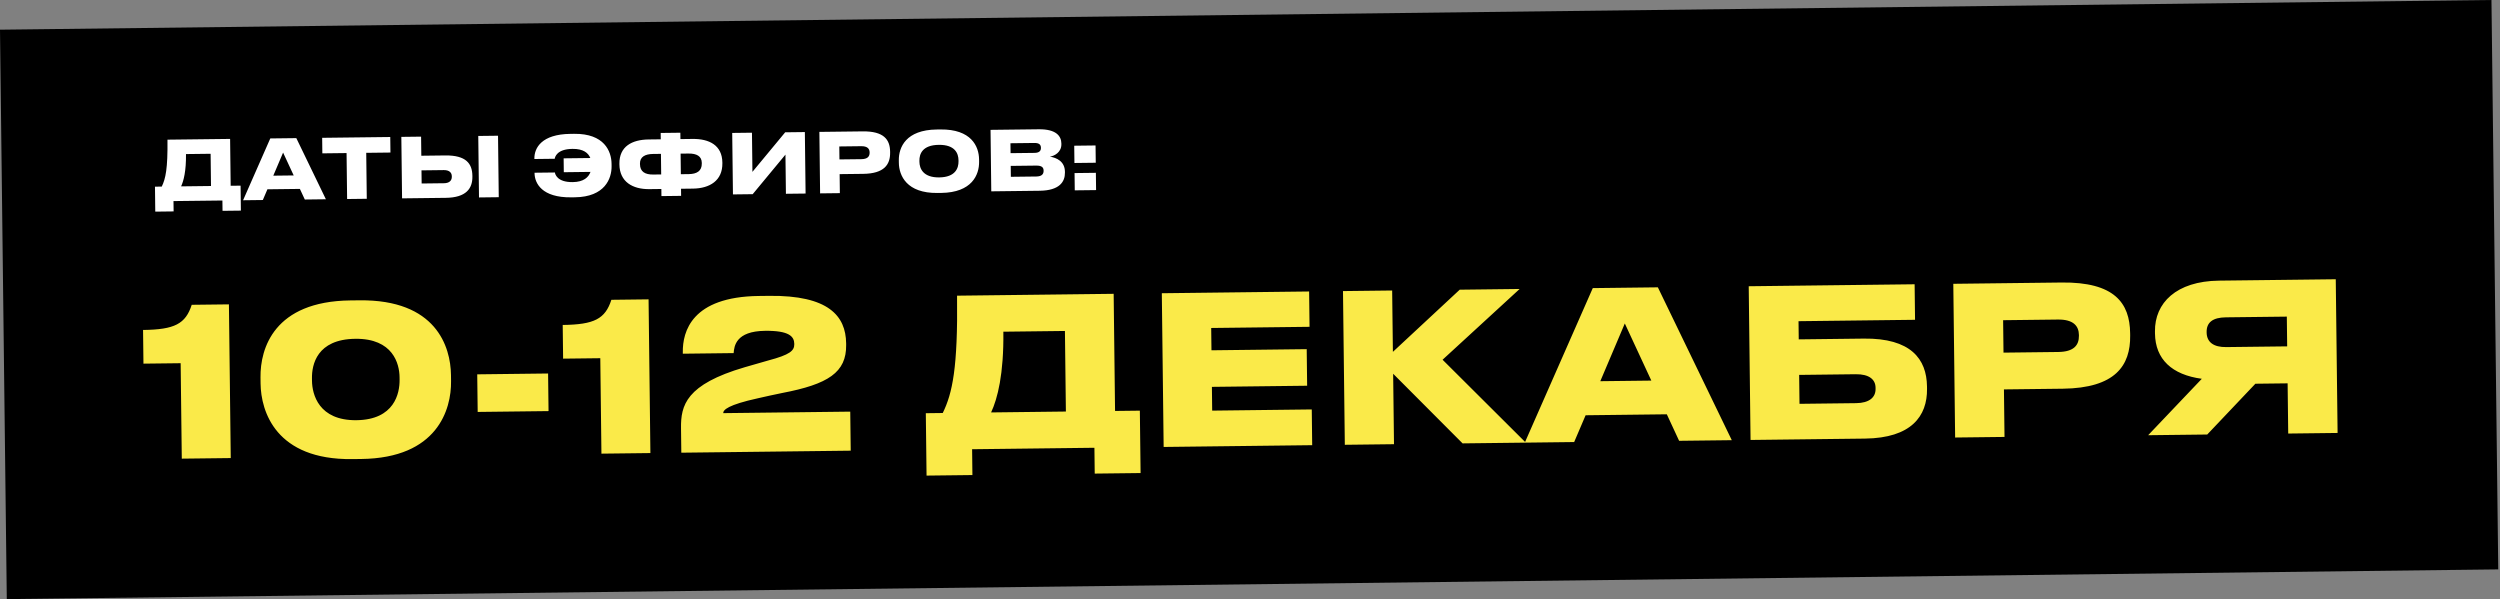 <?xml version="1.0" encoding="UTF-8"?> <svg xmlns="http://www.w3.org/2000/svg" width="363" height="87" viewBox="0 0 363 87" fill="none"><rect x="0" y="0" width="363" height="87" fill="#808080" stroke="none"/><rect y="4.311" width="361.786" height="82.683" transform="rotate(-0.683 0 4.311)" fill="black"></rect><path d="M26.23 52.737L20.83 52.801L20.772 47.911C25.362 47.857 26.942 47.028 27.839 44.257L33.239 44.193L33.505 66.511L26.395 66.596L26.23 52.737ZM50.862 43.622L52.182 43.607C63.312 43.474 65.433 50.319 65.483 54.459L65.493 55.359C65.542 59.439 63.526 66.513 52.457 66.645L51.137 66.661C40.068 66.793 37.884 59.768 37.835 55.688L37.825 54.789C37.775 50.589 39.793 43.754 50.862 43.622ZM58.02 55.148L58.016 54.758C57.993 52.838 57.078 49.129 51.589 49.194C45.979 49.261 45.274 52.99 45.297 54.91L45.301 55.3C45.324 57.249 46.27 61.078 51.76 61.013C57.279 60.947 58.044 57.098 58.02 55.148ZM69.294 54.354L79.583 54.231L79.648 59.691L69.359 59.813L69.294 54.354ZM87.163 52.011L81.764 52.075L81.705 47.185C86.295 47.13 87.875 46.302 88.772 43.531L94.172 43.466L94.438 65.785L87.328 65.87L87.163 52.011ZM123.525 65.438L98.927 65.731L98.884 62.161C98.845 58.862 99.589 55.823 108.14 53.321L111.518 52.35C114.718 51.502 115.341 50.925 115.33 49.965L115.33 49.935C115.317 48.855 114.586 47.993 111.077 48.035C106.847 48.086 106.603 50.249 106.525 51.27L99.145 51.358L99.143 51.148C99.107 48.148 100.427 43.092 110.176 42.976L111.676 42.958C120.316 42.855 122.812 45.885 122.859 49.845L122.862 50.085C122.91 54.075 120.26 55.786 113.555 57.066C112.357 57.321 111.1 57.576 110.053 57.828C105.714 58.78 105.003 59.508 105.009 59.988L123.457 59.769L123.525 65.438ZM134.428 59.998L136.888 59.968C138.294 57.102 139.09 53.402 138.965 42.932L161.703 42.662L161.906 59.67L165.506 59.627L165.614 68.687L158.954 68.766L158.909 65.016L141.151 65.228L141.195 68.978L134.536 69.057L134.428 59.998ZM143.907 59.885L154.766 59.755L154.627 48.056L145.688 48.163C145.761 54.312 144.843 57.894 143.907 59.885ZM168.696 42.578L190.084 42.323L190.145 47.453L175.866 47.623L175.905 50.863L189.734 50.698L189.797 56.008L175.968 56.172L176.009 59.622L190.468 59.45L190.53 64.64L168.962 64.897L168.696 42.578ZM212.367 64.379L202.286 54.269L202.408 64.498L195.268 64.583L195.002 42.265L202.142 42.18L202.248 51.089L211.951 42.063L220.651 41.959L209.462 52.233L221.547 64.27L212.367 64.379ZM239.772 55.262L235.923 46.967L232.363 55.35L239.772 55.262ZM243.807 64.005L242.021 60.156L230.231 60.296L228.568 64.186L221.398 64.272L231.272 41.833L240.721 41.72L251.456 63.914L243.807 64.005ZM254.18 63.881L253.914 41.563L278.003 41.276L278.064 46.435L261.145 46.637L261.177 49.277L270.626 49.164C277.436 49.083 279.752 52.115 279.799 56.105L279.804 56.465C279.851 60.425 277.519 63.603 270.799 63.683L254.18 63.881ZM261.288 58.636L269.508 58.538C271.428 58.515 272.348 57.694 272.333 56.464L272.331 56.284C272.317 55.084 271.377 54.316 269.458 54.338L261.238 54.436L261.288 58.636ZM299.522 56.44L290.972 56.542L291.055 63.442L283.885 63.527L283.619 41.209L299.338 41.021C307.018 40.93 309.244 43.993 309.296 48.373L309.301 48.733C309.353 53.083 307.141 56.349 299.522 56.44ZM290.853 46.493L290.909 51.203L298.858 51.108C301.108 51.081 301.877 50.142 301.86 48.732L301.859 48.642C301.843 47.322 301.052 46.371 298.802 46.398L290.853 46.493ZM332.162 55.661L327.482 55.717L320.49 63.091L311.91 63.193L319.703 55C315.376 54.421 312.949 52.17 312.904 48.42L312.901 48.12C312.852 44.011 315.964 40.823 322.203 40.749L339.152 40.547L339.418 62.865L332.249 62.951L332.162 55.661ZM332.098 50.292L332.046 45.972L323.197 46.077C321.307 46.1 320.385 46.801 320.402 48.211L320.403 48.271C320.42 49.711 321.449 50.419 323.249 50.397L332.098 50.292Z" fill="#FAEA49"></path><path d="M22.502 27.105L23.486 27.093C24.048 25.947 24.366 24.467 24.317 20.279L33.412 20.171L33.493 26.974L34.933 26.957L34.976 30.581L32.312 30.612L32.294 29.113L25.191 29.197L25.209 30.697L22.545 30.729L22.502 27.105ZM26.294 27.06L30.637 27.008L30.581 22.328L27.006 22.371C27.035 24.831 26.668 26.263 26.294 27.06ZM42.645 25.473L41.105 22.155L39.681 25.508L42.645 25.473ZM44.259 28.97L43.544 27.43L38.829 27.486L38.163 29.043L35.295 29.077L39.245 20.101L43.025 20.056L47.319 28.933L44.259 28.97ZM50.401 28.897L50.321 22.225L46.805 22.267L46.779 20.011L56.666 19.893L56.693 22.149L53.177 22.191L53.256 28.863L50.401 28.897ZM61.142 19.84L61.175 22.612L64.654 22.57C67.678 22.534 68.569 23.76 68.59 25.524L68.591 25.656C68.612 27.348 67.704 28.691 64.728 28.726L58.38 28.802L58.274 19.874L61.142 19.84ZM61.223 26.644L64.463 26.605C65.23 26.596 65.61 26.231 65.603 25.667L65.602 25.583C65.596 25.043 65.208 24.688 64.44 24.697L61.2 24.736L61.223 26.644ZM72.313 19.707L72.419 28.634L69.551 28.669L69.445 19.741L72.313 19.707ZM88.798 23.771L88.802 24.131C88.823 25.919 87.835 28.595 83.479 28.647L82.927 28.653C78.704 28.703 77.635 26.628 77.617 25.152L77.617 25.08L80.568 25.045C80.607 25.273 80.873 26.47 83.165 26.442C84.761 26.423 85.461 25.731 85.74 24.959L81.864 25.006L81.84 22.99L85.716 22.944C85.419 22.215 84.716 21.599 83.12 21.618C80.828 21.646 80.578 22.825 80.544 23.053L77.593 23.088L77.592 23.028C77.573 21.456 78.666 19.487 82.818 19.438L83.37 19.431C87.737 19.379 88.776 21.959 88.798 23.771ZM95.943 20.229L95.932 19.305L98.787 19.271L98.799 20.195L100.562 20.174C102.974 20.146 104.858 21.083 104.888 23.603L104.889 23.699C104.919 26.219 103.06 27.357 100.624 27.386L98.885 27.407L98.897 28.439L96.041 28.473L96.029 27.441L94.289 27.462C91.853 27.491 89.968 26.397 89.938 23.877L89.937 23.781C89.907 21.261 91.767 20.279 94.179 20.25L95.943 20.229ZM95.968 22.341L94.816 22.355C93.652 22.369 92.913 22.786 92.924 23.746L92.926 23.842C92.939 24.934 93.664 25.357 94.852 25.343L96.004 25.329L95.968 22.341ZM98.824 22.307L98.859 25.295L99.999 25.282C101.187 25.267 101.914 24.827 101.901 23.735L101.9 23.639C101.888 22.679 101.152 22.279 99.964 22.294L98.824 22.307ZM114.115 28.137L114.047 22.45L109.291 28.195L106.424 28.229L106.317 19.302L109.185 19.268L109.253 24.955L114.009 19.21L116.865 19.176L116.971 28.103L114.115 28.137ZM125.334 25.244L121.914 25.284L121.947 28.044L119.079 28.078L118.973 19.151L125.26 19.076C128.332 19.039 129.223 20.265 129.244 22.017L129.245 22.161C129.266 23.901 128.381 25.207 125.334 25.244ZM121.866 21.265L121.888 23.148L125.068 23.111C125.968 23.1 126.276 22.724 126.269 22.16L126.269 22.124C126.262 21.596 125.946 21.216 125.046 21.227L121.866 21.265ZM136.013 18.804L136.553 18.797C141.016 18.744 142.138 21.239 142.161 23.135L142.165 23.495C142.187 25.367 141.138 27.959 136.662 28.013L136.122 28.019C131.659 28.072 130.536 25.506 130.514 23.634L130.509 23.274C130.487 21.378 131.549 18.857 136.013 18.804ZM139.176 23.422L139.174 23.267C139.162 22.295 138.691 21.004 136.315 21.032C133.927 21.061 133.487 22.362 133.498 23.334L133.5 23.49C133.512 24.462 134.032 25.788 136.371 25.76C138.747 25.732 139.187 24.394 139.176 23.422ZM143.933 27.782L143.826 18.855L150.822 18.771C153.378 18.741 154.098 19.776 154.111 20.832L154.112 20.94C154.126 22.104 153.112 22.644 152.441 22.748C153.415 22.893 154.61 23.431 154.628 24.93L154.629 25.05C154.645 26.394 153.844 27.664 150.952 27.698L143.933 27.782ZM150.198 20.759L146.718 20.8L146.735 22.24L150.215 22.199C150.935 22.19 151.147 21.876 151.142 21.48L151.142 21.456C151.137 21.036 150.917 20.75 150.198 20.759ZM150.465 24.044L146.757 24.088L146.776 25.672L150.484 25.628C151.347 25.618 151.534 25.195 151.53 24.811L151.529 24.763C151.525 24.367 151.329 24.034 150.465 24.044ZM159.121 25.093L159.151 27.601L156.055 27.638L156.026 25.13L159.121 25.093ZM159.074 21.121L159.104 23.629L156.008 23.666L155.978 21.158L159.074 21.121Z" fill="white"></path></svg> 